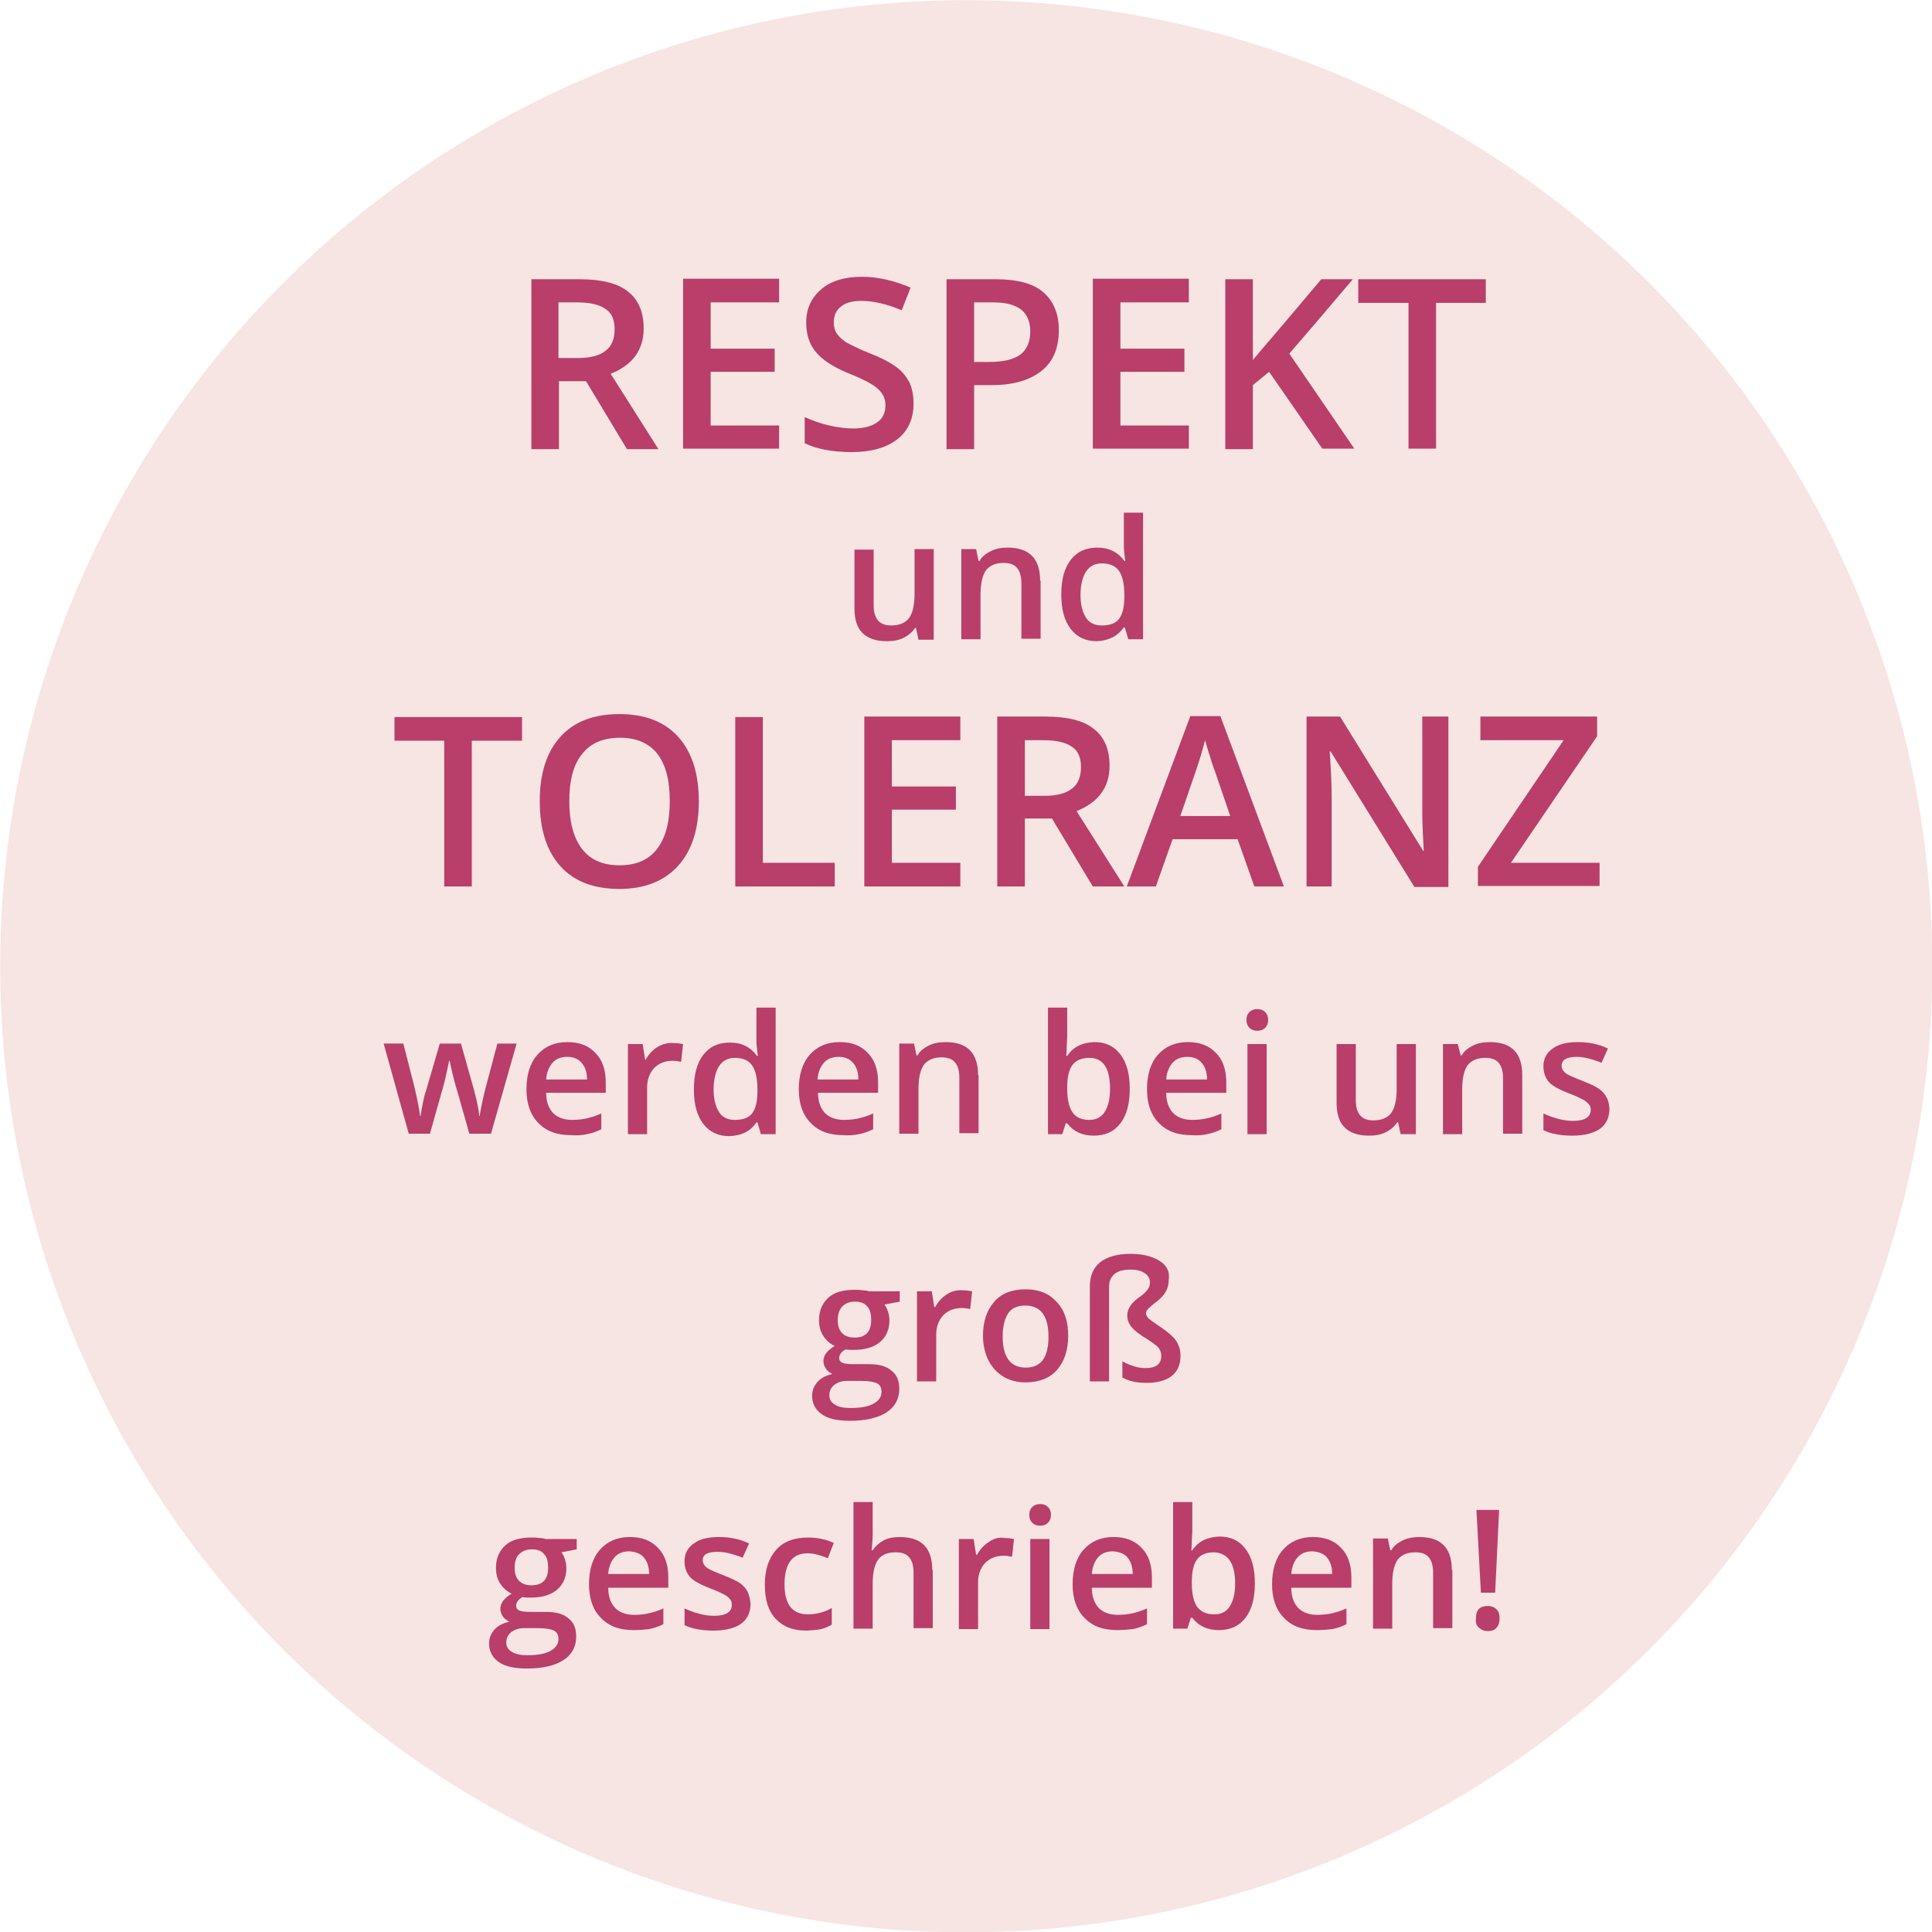<svg xmlns="http://www.w3.org/2000/svg" xmlns:xlink="http://www.w3.org/1999/xlink" id="Ebene_1" x="0px" y="0px" viewBox="0 0 392.3 392.3" style="enable-background:new 0 0 392.3 392.3;" xml:space="preserve"><style type="text/css">	.st0{clip-path:url(#SVGID_00000157306935759003567370000005599075011023937467_);fill:#F7E5E3;}	.st1{clip-path:url(#SVGID_00000157306935759003567370000005599075011023937467_);fill:none;stroke:#F7E5E3;stroke-width:0.739;}	.st2{clip-path:url(#SVGID_00000157306935759003567370000005599075011023937467_);fill:#B93E6A;}</style><g>	<defs>		<rect id="SVGID_1_" width="392.3" height="392.3"></rect>	</defs>	<clipPath id="SVGID_00000183230013740386483540000001622326394795555456_">		<use xlink:href="#SVGID_1_" style="overflow:visible;"></use>	</clipPath>	<path style="clip-path:url(#SVGID_00000183230013740386483540000001622326394795555456_);fill:#F7E5E3;" d="M196.2,392  C304.3,392,392,304.3,392,196.2C392,88,304.3,0.4,196.2,0.4S0.4,88,0.4,196.2C0.4,304.3,88,392,196.2,392"></path>			<circle style="clip-path:url(#SVGID_00000183230013740386483540000001622326394795555456_);fill:none;stroke:#F7E5E3;stroke-width:0.739;" cx="196.2" cy="196.2" r="195.8"></circle>	<path style="clip-path:url(#SVGID_00000183230013740386483540000001622326394795555456_);fill:#B93E6A;" d="M300.3,330.5  c0.4,0.4,1,0.7,1.8,0.7c0.8,0,1.4-0.2,1.8-0.7c0.4-0.5,0.6-1.1,0.6-1.9s-0.2-1.4-0.6-1.8c-0.4-0.4-1-0.7-1.8-0.7  c-0.8,0-1.4,0.2-1.8,0.6c-0.4,0.4-0.6,1-0.6,1.9C299.6,329.5,299.8,330.1,300.3,330.5 M304.4,306.6h-4.6l0.9,16.8h2.9L304.4,306.6z   M294.8,318.8c0-4.5-2.2-6.7-6.6-6.7c-1.2,0-2.4,0.2-3.4,0.7c-1,0.5-1.8,1.1-2.3,2h-0.2l-0.5-2.4h-3v18.3h3.9v-9.1  c0-2.3,0.4-3.9,1.1-4.9c0.8-1,2-1.5,3.6-1.5c1.2,0,2.1,0.3,2.7,1c0.6,0.7,0.9,1.7,0.9,3.2v11.2h3.9V318.8z M269.4,316.2  c0.7,0.8,1.1,1.9,1.1,3.4h-8.3c0.1-1.5,0.6-2.6,1.3-3.4c0.7-0.8,1.7-1.2,3-1.2C267.7,315.1,268.7,315.4,269.4,316.2 M270.5,330.8  c1-0.2,1.9-0.5,2.9-1v-3.2c-1.1,0.5-2.1,0.8-3,1c-0.9,0.2-1.9,0.3-3,0.3c-1.6,0-2.9-0.5-3.8-1.4c-0.9-1-1.4-2.3-1.4-4.1h12.2v-2.1  c0-2.6-0.7-4.6-2.1-6c-1.4-1.5-3.3-2.2-5.7-2.2c-2.6,0-4.6,0.9-6.1,2.6c-1.5,1.7-2.2,4.1-2.2,7c0,2.9,0.8,5.2,2.4,6.8  c1.6,1.7,3.8,2.5,6.7,2.5C268.5,331,269.6,330.9,270.5,330.8 M250.8,321.5c0,2.1-0.4,3.6-1.1,4.7c-0.7,1.1-1.8,1.6-3.1,1.6  c-1.6,0-2.7-0.5-3.5-1.5c-0.7-1-1.1-2.6-1.1-4.8v-0.3c0-2.2,0.4-3.7,1.1-4.6c0.7-0.9,1.8-1.4,3.4-1.4  C249.3,315.3,250.8,317.4,250.8,321.5 M242.1,314.8h-0.2c0-0.2,0.1-0.8,0.1-1.7c0-0.9,0.1-1.6,0.1-2V305h-3.9v25.7h2.9l0.7-2.2h0.3  c1.3,1.7,3.1,2.5,5.4,2.5c2.3,0,4.1-0.8,5.4-2.5s1.9-4,1.9-7c0-3-0.6-5.3-1.9-7s-3-2.5-5.3-2.5C245.1,312.1,243.3,313,242.1,314.8   M228.9,316.2c0.7,0.8,1.1,1.9,1.1,3.4h-8.3c0.1-1.5,0.6-2.6,1.3-3.4c0.7-0.8,1.7-1.2,3-1.2C227.2,315.1,228.2,315.4,228.9,316.2   M230,330.8c1-0.2,1.9-0.5,2.9-1v-3.2c-1.1,0.5-2.1,0.8-3,1c-0.9,0.2-1.9,0.3-3,0.3c-1.6,0-2.9-0.5-3.8-1.4c-0.9-1-1.4-2.3-1.4-4.1  h12.2v-2.1c0-2.6-0.7-4.6-2.1-6c-1.4-1.5-3.3-2.2-5.7-2.2c-2.6,0-4.6,0.9-6.1,2.6c-1.5,1.7-2.2,4.1-2.2,7c0,2.9,0.8,5.2,2.4,6.8  c1.6,1.7,3.8,2.5,6.7,2.5C227.9,331,229,330.9,230,330.8 M209.6,309.2c0.4,0.4,0.9,0.6,1.6,0.6c0.7,0,1.2-0.2,1.6-0.6  c0.4-0.4,0.6-0.9,0.6-1.6c0-0.7-0.2-1.2-0.6-1.6c-0.4-0.4-0.9-0.6-1.6-0.6c-0.7,0-1.2,0.2-1.6,0.6c-0.4,0.4-0.6,0.9-0.6,1.6  C209,308.3,209.2,308.8,209.6,309.2 M213.1,312.5h-3.9v18.3h3.9V312.5z M200.8,313.1c-1,0.6-1.8,1.5-2.4,2.6h-0.2l-0.5-3.2h-3v18.3  h3.9v-9.5c0-1.6,0.5-2.9,1.4-3.9c1-1,2.2-1.5,3.8-1.5c0.6,0,1.2,0.1,1.7,0.2l0.4-3.6c-0.5-0.1-1.1-0.2-1.9-0.2  C202.8,312.1,201.8,312.4,200.8,313.1 M189.3,318.8c0-4.5-2.2-6.7-6.6-6.7c-1.3,0-2.4,0.2-3.3,0.7c-0.9,0.5-1.7,1.2-2.2,2h-0.2  c0.1-1.2,0.2-2.3,0.2-3.4V305h-3.9v25.7h3.9v-9.1c0-2.3,0.4-3.9,1.1-4.9s2-1.5,3.6-1.5c1.2,0,2.1,0.3,2.7,1  c0.6,0.7,0.9,1.7,0.9,3.2v11.2h3.9V318.8z M166.7,330.8c0.8-0.2,1.5-0.5,2.2-0.9v-3.4c-1.5,0.9-3.2,1.3-4.9,1.3  c-1.5,0-2.7-0.5-3.5-1.5c-0.8-1-1.2-2.6-1.2-4.6c0-4.2,1.6-6.3,4.7-6.3c1.1,0,2.4,0.3,4.1,1l1.2-3.1c-1.5-0.7-3.3-1.1-5.2-1.1  c-2.8,0-5,0.8-6.5,2.5c-1.5,1.7-2.3,4-2.3,7.1c0,3,0.7,5.3,2.2,6.9s3.5,2.4,6.3,2.4C165,331,165.9,331,166.7,330.8 M151.8,323.2  c-0.3-0.6-0.8-1.2-1.5-1.7c-0.7-0.5-1.8-1-3.3-1.6c-1.8-0.7-3-1.2-3.5-1.6c-0.5-0.4-0.8-0.9-0.8-1.5c0-1.2,1-1.7,3.1-1.7  c1.3,0,3,0.4,5,1.2l1.3-2.9c-1.9-0.9-3.9-1.3-6.1-1.3c-2.2,0-3.9,0.4-5.1,1.3c-1.3,0.9-1.9,2.1-1.9,3.6c0,1.3,0.4,2.4,1.1,3.2  c0.7,0.8,2.2,1.6,4.3,2.4c1.1,0.4,1.9,0.8,2.5,1.1c0.6,0.3,1,0.6,1.3,1c0.3,0.3,0.4,0.7,0.4,1.2c0,1.4-1.2,2.2-3.6,2.2  c-1.8,0-3.8-0.5-6-1.5v3.4c1.5,0.7,3.4,1.1,5.9,1.1c2.4,0,4.3-0.5,5.6-1.4c1.3-1,1.9-2.3,1.9-4.1  C152.3,324.6,152.1,323.9,151.8,323.2 M130.7,316.2c0.7,0.8,1.1,1.9,1.1,3.4h-8.3c0.1-1.5,0.6-2.6,1.3-3.4c0.7-0.8,1.7-1.2,3-1.2  C129,315.1,130,315.4,130.7,316.2 M131.8,330.8c1-0.2,1.9-0.5,2.9-1v-3.2c-1.1,0.5-2.1,0.8-3,1c-0.9,0.2-1.9,0.3-3,0.3  c-1.6,0-2.9-0.5-3.8-1.4c-0.9-1-1.4-2.3-1.4-4.1h12.2v-2.1c0-2.6-0.7-4.6-2.1-6c-1.4-1.5-3.3-2.2-5.7-2.2c-2.6,0-4.6,0.9-6.1,2.6  c-1.5,1.7-2.2,4.1-2.2,7c0,2.9,0.8,5.2,2.4,6.8c1.6,1.7,3.8,2.5,6.7,2.5C129.8,331,130.9,330.9,131.8,330.8 M105.4,315.6  c0.6-0.6,1.4-1,2.6-1c1.1,0,2,0.3,2.5,1c0.6,0.6,0.8,1.6,0.8,2.7c0,2.4-1.1,3.6-3.4,3.6c-1.1,0-1.9-0.3-2.5-0.9  c-0.6-0.6-0.9-1.5-0.9-2.6C104.5,317.1,104.8,316.2,105.4,315.6 M103.8,331.4c0.7-0.5,1.5-0.8,2.6-0.8h2.9c1.5,0,2.6,0.2,3.2,0.5  c0.6,0.3,0.9,0.9,0.9,1.7c0,1-0.5,1.8-1.6,2.4c-1,0.6-2.6,0.9-4.7,0.9c-1.4,0-2.4-0.2-3.2-0.7c-0.8-0.5-1.1-1.1-1.1-1.9  C102.8,332.7,103.1,332,103.8,331.4 M110.8,312.5c-0.3-0.1-0.7-0.2-1.3-0.2c-0.6-0.1-1.1-0.1-1.6-0.1c-2.3,0-4.1,0.5-5.3,1.6  c-1.2,1.1-1.9,2.6-1.9,4.6c0,1.2,0.3,2.3,0.9,3.2c0.6,0.9,1.4,1.6,2.3,2c-0.8,0.5-1.3,0.9-1.7,1.4c-0.4,0.5-0.6,1.1-0.6,1.7  c0,0.5,0.2,1.1,0.5,1.5c0.3,0.5,0.8,0.8,1.3,1.1c-1.3,0.3-2.3,0.8-3,1.6c-0.7,0.8-1.1,1.7-1.1,2.8c0,1.6,0.7,2.9,2,3.8  c1.3,0.9,3.2,1.3,5.7,1.3c3.2,0,5.7-0.6,7.4-1.7c1.7-1.1,2.6-2.7,2.6-4.8c0-1.6-0.5-2.9-1.6-3.7c-1-0.9-2.6-1.3-4.6-1.3h-3.2  c-1,0-1.8-0.1-2.2-0.3c-0.4-0.2-0.6-0.5-0.6-0.9c0-0.7,0.4-1.3,1.3-1.8c0.5,0.1,1,0.1,1.6,0.1c2.3,0,4.1-0.5,5.4-1.6  c1.3-1.1,1.9-2.6,1.9-4.4c0-0.6-0.1-1.2-0.3-1.8c-0.2-0.6-0.4-1-0.7-1.4l3.1-0.6v-2.1H110.8z"></path>	<path style="clip-path:url(#SVGID_00000183230013740386483540000001622326394795555456_);fill:#B93E6A;" d="M235.4,256  c-1.4-0.9-3.4-1.4-5.9-1.4c-2.6,0-4.7,0.6-6.1,1.7c-1.4,1.1-2.1,2.8-2.1,4.9v19.3h3.9v-19.2c0-1.2,0.4-2,1.1-2.6  c0.7-0.6,1.8-0.9,3.2-0.9c1.2,0,2.2,0.2,2.9,0.7c0.7,0.4,1.1,1.1,1.1,1.9c0,0.6-0.2,1.1-0.5,1.5c-0.4,0.5-0.9,1-1.8,1.6  c-0.8,0.6-1.4,1.2-1.7,1.7c-0.4,0.6-0.6,1.2-0.6,1.9c0,0.9,0.3,1.7,0.9,2.4c0.6,0.7,1.5,1.4,2.8,2.2c1.3,0.8,2.2,1.5,2.6,1.9  c0.4,0.5,0.6,1.1,0.6,1.7c0,1.7-1.1,2.5-3.2,2.5c-0.7,0-1.6-0.1-2.4-0.4c-0.9-0.3-1.7-0.6-2.3-1v3.3c1.2,0.7,2.8,1.1,4.9,1.1  c2.2,0,4-0.5,5.1-1.4c1.2-0.9,1.8-2.3,1.8-4.1c0-0.8-0.1-1.5-0.4-2.1c-0.2-0.6-0.6-1.2-1.1-1.7c-0.5-0.5-1.2-1.1-2.2-1.8l-1.6-1.1  c-0.6-0.4-1.1-0.8-1.3-1c-0.2-0.3-0.4-0.6-0.4-0.9c0-0.3,0.1-0.6,0.4-0.9c0.3-0.3,0.9-0.9,1.9-1.6c0.7-0.6,1.3-1.2,1.7-1.9  c0.4-0.7,0.6-1.5,0.6-2.3C237.6,258.2,236.9,256.9,235.4,256 M204.7,266.7c0.7-1.1,1.9-1.6,3.5-1.6c3.1,0,4.7,2.1,4.7,6.3  c0,4.2-1.5,6.3-4.6,6.3c-3.1,0-4.7-2.1-4.7-6.3C203.6,269.3,204,267.8,204.7,266.7 M214.6,264.4c-1.5-1.7-3.6-2.6-6.3-2.6  c-2.8,0-4.9,0.8-6.4,2.5c-1.5,1.7-2.3,4-2.3,6.9c0,1.9,0.4,3.6,1.1,5c0.7,1.4,1.7,2.5,3,3.3c1.3,0.8,2.8,1.2,4.5,1.2  c2.7,0,4.9-0.8,6.4-2.5c1.5-1.7,2.3-4,2.3-7C216.9,268.4,216.2,266.1,214.6,264.4 M192.3,262.8c-1,0.6-1.8,1.5-2.4,2.6h-0.2  l-0.5-3.2h-3v18.3h3.9v-9.5c0-1.6,0.5-2.9,1.4-3.9c1-1,2.2-1.5,3.8-1.5c0.6,0,1.2,0.1,1.7,0.2l0.4-3.6c-0.5-0.1-1.2-0.2-1.9-0.2  C194.3,261.9,193.2,262.2,192.3,262.8 M171,265.3c0.6-0.6,1.4-1,2.6-1c1.1,0,2,0.3,2.5,1c0.6,0.6,0.8,1.6,0.8,2.7  c0,2.4-1.1,3.6-3.4,3.6c-1.1,0-1.9-0.3-2.5-0.9c-0.6-0.6-0.9-1.5-0.9-2.6C170.1,266.9,170.4,266,171,265.3 M169.4,281.2  c0.7-0.5,1.5-0.8,2.6-0.8h2.9c1.5,0,2.6,0.2,3.2,0.5c0.6,0.3,0.9,0.9,0.9,1.7c0,1-0.5,1.8-1.6,2.4c-1,0.6-2.6,0.9-4.7,0.9  c-1.4,0-2.4-0.2-3.2-0.7c-0.8-0.5-1.1-1.1-1.1-1.9C168.4,282.4,168.8,281.7,169.4,281.2 M176.4,262.2c-0.3-0.1-0.7-0.2-1.3-0.2  c-0.6-0.1-1.1-0.1-1.6-0.1c-2.3,0-4.1,0.5-5.3,1.6c-1.2,1.1-1.9,2.6-1.9,4.6c0,1.2,0.3,2.3,0.9,3.2c0.6,0.9,1.4,1.6,2.3,2  c-0.8,0.5-1.3,0.9-1.7,1.4c-0.4,0.5-0.6,1.1-0.6,1.7c0,0.5,0.2,1.1,0.5,1.5c0.3,0.5,0.8,0.8,1.3,1.1c-1.3,0.3-2.3,0.8-3,1.6  c-0.7,0.8-1.1,1.7-1.1,2.8c0,1.6,0.7,2.9,2,3.8c1.3,0.9,3.2,1.3,5.7,1.3c3.2,0,5.7-0.6,7.4-1.7c1.7-1.1,2.6-2.7,2.6-4.8  c0-1.6-0.5-2.9-1.6-3.7c-1-0.9-2.6-1.3-4.6-1.3h-3.2c-1,0-1.8-0.1-2.2-0.3c-0.4-0.2-0.6-0.5-0.6-0.9c0-0.7,0.4-1.3,1.3-1.8  c0.5,0.1,1,0.1,1.6,0.1c2.3,0,4.1-0.5,5.4-1.6c1.3-1.1,1.9-2.6,1.9-4.4c0-0.6-0.1-1.2-0.3-1.8c-0.2-0.6-0.4-1-0.7-1.4l3.1-0.6v-2.1  H176.4z"></path>	<path style="clip-path:url(#SVGID_00000183230013740386483540000001622326394795555456_);fill:#B93E6A;" d="M326.2,222.8  c-0.3-0.6-0.8-1.2-1.5-1.7c-0.7-0.5-1.8-1-3.3-1.6c-1.8-0.7-3-1.2-3.5-1.6c-0.5-0.4-0.8-0.9-0.8-1.5c0-1.2,1-1.8,3.1-1.8  c1.3,0,3,0.4,5,1.2l1.3-2.9c-1.9-0.9-3.9-1.3-6.1-1.3c-2.2,0-3.9,0.4-5.1,1.3c-1.3,0.9-1.9,2.1-1.9,3.6c0,1.3,0.4,2.4,1.1,3.2  c0.7,0.8,2.2,1.6,4.3,2.4c1.1,0.4,1.9,0.8,2.5,1.1c0.6,0.3,1,0.7,1.3,1c0.3,0.3,0.4,0.7,0.4,1.2c0,1.4-1.2,2.2-3.6,2.2  c-1.8,0-3.8-0.5-6-1.5v3.4c1.5,0.7,3.4,1.1,5.9,1.1c2.4,0,4.3-0.5,5.6-1.4c1.3-1,1.9-2.3,1.9-4.1  C326.7,224.2,326.6,223.4,326.2,222.8 M309.1,218.3c0-4.5-2.2-6.7-6.6-6.7c-1.2,0-2.4,0.2-3.4,0.7c-1,0.5-1.8,1.1-2.3,2h-0.2  L296,212h-3v18.3h3.9v-9.1c0-2.3,0.4-3.9,1.1-4.9c0.8-1,2-1.5,3.6-1.5c1.2,0,2.1,0.3,2.7,1c0.6,0.7,0.9,1.7,0.9,3.2v11.2h3.9V218.3  z M287.5,230.2V212h-3.9v9.1c0,2.3-0.4,3.9-1.1,4.9c-0.8,1-2,1.5-3.6,1.5c-1.2,0-2.1-0.3-2.7-1c-0.6-0.7-0.9-1.7-0.9-3.1V212h-3.9  v11.9c0,2.2,0.5,3.9,1.6,5c1.1,1.1,2.7,1.7,5,1.7c1.3,0,2.4-0.2,3.4-0.7c1-0.5,1.8-1.2,2.3-2h0.2l0.5,2.4H287.5z M253.7,208.7  c0.4,0.4,0.9,0.6,1.6,0.6c0.7,0,1.2-0.2,1.6-0.6c0.4-0.4,0.6-0.9,0.6-1.6c0-0.7-0.2-1.2-0.6-1.6c-0.4-0.4-0.9-0.6-1.6-0.6  c-0.7,0-1.2,0.2-1.6,0.6c-0.4,0.4-0.6,0.9-0.6,1.6C253.1,207.8,253.3,208.3,253.7,208.7 M257.2,212h-3.9v18.3h3.9V212z M244,215.8  c0.7,0.8,1.1,1.9,1.1,3.4h-8.3c0.1-1.5,0.6-2.6,1.3-3.4c0.7-0.8,1.7-1.2,3-1.2C242.4,214.6,243.3,215,244,215.8 M245.1,230.3  c1-0.2,1.9-0.5,2.9-1v-3.2c-1.1,0.5-2.1,0.8-3,1c-0.9,0.2-1.9,0.3-3,0.3c-1.6,0-2.9-0.5-3.8-1.4c-0.9-1-1.4-2.3-1.4-4.1h12.2v-2.1  c0-2.6-0.7-4.6-2.1-6c-1.4-1.5-3.3-2.2-5.7-2.2c-2.6,0-4.6,0.9-6.1,2.6c-1.5,1.7-2.2,4.1-2.2,7c0,2.9,0.8,5.2,2.4,6.8  c1.6,1.7,3.8,2.5,6.7,2.5C243.1,230.6,244.2,230.5,245.1,230.3 M225.4,221.1c0,2.1-0.4,3.6-1.1,4.7c-0.7,1.1-1.8,1.6-3.1,1.6  c-1.6,0-2.7-0.5-3.4-1.5c-0.7-1-1.1-2.6-1.1-4.8v-0.3c0-2.2,0.4-3.7,1.1-4.6c0.7-0.9,1.8-1.4,3.4-1.4  C224,214.8,225.4,216.9,225.4,221.1 M216.7,214.4h-0.2c0-0.2,0.1-0.8,0.1-1.7c0-0.9,0.1-1.6,0.1-2v-6.1h-3.9v25.7h2.9l0.7-2.2h0.3  c1.3,1.7,3.1,2.5,5.4,2.5c2.3,0,4.1-0.8,5.4-2.5c1.3-1.7,1.9-4,1.9-7c0-3-0.6-5.3-1.9-7c-1.3-1.7-3-2.5-5.3-2.5  C219.7,211.7,217.9,212.6,216.7,214.4 M198.6,218.3c0-4.5-2.2-6.7-6.6-6.7c-1.2,0-2.4,0.2-3.4,0.7c-1,0.5-1.8,1.1-2.3,2h-0.2  l-0.5-2.4h-3v18.3h3.9v-9.1c0-2.3,0.4-3.9,1.1-4.9c0.8-1,2-1.5,3.6-1.5c1.2,0,2.1,0.3,2.7,1c0.6,0.7,0.9,1.7,0.9,3.2v11.2h3.9  V218.3z M173.2,215.8c0.7,0.8,1.1,1.9,1.1,3.4H166c0.1-1.5,0.6-2.6,1.3-3.4c0.7-0.8,1.7-1.2,3-1.2  C171.6,214.6,172.5,215,173.2,215.8 M174.4,230.3c1-0.2,1.9-0.5,2.9-1v-3.2c-1.1,0.5-2.1,0.8-3,1c-0.9,0.2-1.9,0.3-3,0.3  c-1.6,0-2.9-0.5-3.8-1.4c-0.9-1-1.4-2.3-1.4-4.1h12.2v-2.1c0-2.6-0.7-4.6-2.1-6c-1.4-1.5-3.3-2.2-5.7-2.2c-2.6,0-4.6,0.9-6.1,2.6  c-1.5,1.7-2.2,4.1-2.2,7c0,2.9,0.8,5.2,2.4,6.8c1.6,1.7,3.8,2.5,6.7,2.5C172.3,230.6,173.4,230.5,174.4,230.3 M146,225.8  c-0.7-1.1-1.1-2.6-1.1-4.6c0-2,0.4-3.6,1.1-4.7c0.7-1.1,1.8-1.7,3.2-1.7c1.6,0,2.8,0.5,3.5,1.5c0.7,1,1.1,2.6,1.1,4.9v0.5  c0,2-0.4,3.5-1.1,4.4s-1.9,1.3-3.5,1.3C147.8,227.4,146.7,226.9,146,225.8 M153.6,227.9h0.2l0.7,2.4h3v-25.7h-3.9v6.7  c0,0.8,0.1,1.8,0.3,3.1h-0.2c-1.3-1.8-3.1-2.7-5.5-2.7c-2.3,0-4.1,0.8-5.4,2.5c-1.3,1.7-1.9,4-1.9,7c0,3,0.6,5.3,1.9,7  c1.3,1.7,3.1,2.5,5.3,2.5C150.6,230.6,152.4,229.7,153.6,227.9 M133.5,212.6c-1,0.6-1.8,1.5-2.4,2.6H131l-0.5-3.2h-3v18.3h3.9v-9.5  c0-1.6,0.5-2.9,1.4-3.9c1-1,2.2-1.5,3.8-1.5c0.6,0,1.2,0.1,1.7,0.2l0.4-3.6c-0.5-0.1-1.2-0.2-1.9-0.2  C135.6,211.7,134.5,212,133.5,212.6 M118.1,215.8c0.7,0.8,1.1,1.9,1.1,3.4h-8.3c0.1-1.5,0.6-2.6,1.3-3.4c0.7-0.8,1.7-1.2,3-1.2  C116.4,214.6,117.4,215,118.1,215.8 M119.2,230.3c1-0.2,1.9-0.5,2.9-1v-3.2c-1.1,0.5-2.1,0.8-3,1c-0.9,0.2-1.9,0.3-3,0.3  c-1.6,0-2.9-0.5-3.8-1.4c-0.9-1-1.4-2.3-1.4-4.1H123v-2.1c0-2.6-0.7-4.6-2.1-6c-1.4-1.5-3.3-2.2-5.7-2.2c-2.6,0-4.6,0.9-6.1,2.6  c-1.5,1.7-2.2,4.1-2.2,7c0,2.9,0.8,5.2,2.4,6.8c1.6,1.7,3.8,2.5,6.7,2.5C117.2,230.6,118.3,230.5,119.2,230.3 M99.7,230.2l5.2-18.3  h-3.9l-2.4,9c-0.6,2.4-1,4.3-1.2,5.7h-0.1c0-0.6-0.2-1.5-0.4-2.6c-0.2-1.1-0.5-1.9-0.6-2.5l-2.7-9.6h-4.3l-2.8,9.6  c-0.2,0.5-0.4,1.3-0.6,2.3c-0.2,1-0.4,2-0.5,2.8h-0.1c-0.2-1.6-0.6-3.5-1.1-5.7l-2.3-9h-4l5.1,18.3h4.3l2.4-8.5  c0.4-1.2,0.9-3.4,1.5-6.3h0.1c0.7,3.3,1.3,5.4,1.6,6.3l2.4,8.5H99.7z"></path>	<path style="clip-path:url(#SVGID_00000183230013740386483540000001622326394795555456_);fill:#B93E6A;" d="M324.7,175.2h-17.9  l17.5-25.7v-4h-23.7v4.8h16.9l-17.4,25.7v3.9h24.7V175.2z M294,145.5h-5.2v18.1c0,1.3,0,3,0.1,5.3c0.1,2.3,0.2,3.6,0.2,3.9H289  l-16.9-27.3h-6.8V180h5.1v-17.9c0-2.4-0.1-5.1-0.3-8l-0.1-1.5h0.2l17,27.5h6.9V145.5z M239.7,165.6l3.1-9c0.8-2.3,1.4-4.4,1.9-6.3  c0.2,0.6,0.4,1.6,0.9,3c0.4,1.4,0.7,2.3,1,3l3.2,9.4H239.7z M260.7,180l-12.9-34.6h-6.1L228.8,180h5.9l3.4-9.6h13.2l3.4,9.6H260.7z   M213.6,166.2l8.3,13.8h6.4l-9.7-15.3c4.5-1.8,6.7-4.9,6.7-9.2c0-3.4-1.1-5.9-3.2-7.5c-2.1-1.7-5.4-2.5-9.9-2.5h-9.7V180h5.6v-13.8  H213.6z M208.1,150.3h3.7c2.6,0,4.5,0.4,5.8,1.3c1.3,0.8,1.9,2.2,1.9,4.2c0,1.9-0.6,3.4-1.8,4.3c-1.2,1-3.1,1.5-5.7,1.5h-3.9V150.3  z M195,175.2h-13.9v-10.8h13v-4.7h-13v-9.4H195v-4.8h-19.5V180H195V175.2z M169.5,180v-4.8h-14.6v-29.6h-5.6V180H169.5z   M118.2,153.1c1.7-2.2,4.3-3.3,7.7-3.3c3.3,0,5.9,1.1,7.6,3.3c1.7,2.2,2.5,5.4,2.5,9.6c0,4.3-0.9,7.5-2.6,9.7  c-1.7,2.2-4.2,3.3-7.6,3.3c-3.4,0-5.9-1.1-7.6-3.3c-1.7-2.2-2.6-5.4-2.6-9.7C115.6,158.5,116.4,155.3,118.2,153.1 M137.7,149.6  c-2.8-3.1-6.8-4.6-11.9-4.6c-5.2,0-9.2,1.5-12,4.6c-2.8,3.1-4.2,7.4-4.2,13.1c0,5.7,1.4,10.1,4.2,13.2c2.8,3.1,6.8,4.6,12,4.6  c5.1,0,9.1-1.6,11.9-4.7c2.8-3.1,4.2-7.5,4.2-13.1C141.9,157.1,140.5,152.7,137.7,149.6 M95.9,150.4H106v-4.8H80.1v4.8h10.1V180  h5.6V150.4z"></path>	<path style="clip-path:url(#SVGID_00000183230013740386483540000001622326394795555456_);fill:#B93E6A;" d="M220.5,125.4  c-0.7-1.1-1.1-2.6-1.1-4.6c0-2,0.4-3.6,1.1-4.7c0.7-1.1,1.8-1.7,3.2-1.7c1.6,0,2.8,0.5,3.5,1.5c0.7,1,1.1,2.6,1.1,4.9v0.5  c0,2-0.4,3.5-1.1,4.4c-0.7,0.9-1.9,1.3-3.5,1.3C222.3,127,221.2,126.5,220.5,125.4 M228.2,127.4h0.2l0.7,2.4h3v-25.7h-3.9v6.7  c0,0.8,0.1,1.8,0.3,3.1h-0.2c-1.3-1.8-3.1-2.7-5.5-2.7c-2.3,0-4.1,0.8-5.4,2.5c-1.3,1.7-1.9,4-1.9,7c0,3,0.6,5.3,1.9,7  c1.3,1.7,3.1,2.5,5.3,2.5C225.1,130.1,226.9,129.2,228.2,127.4 M211.2,117.9c0-4.5-2.2-6.7-6.6-6.7c-1.2,0-2.4,0.2-3.4,0.7  c-1,0.5-1.8,1.1-2.3,2h-0.2l-0.5-2.4h-3v18.3h3.9v-9.1c0-2.3,0.4-3.9,1.1-4.9c0.8-1,2-1.5,3.6-1.5c1.2,0,2.1,0.3,2.7,1  c0.6,0.7,0.9,1.7,0.9,3.2v11.2h3.9V117.9z M189.6,129.8v-18.3h-3.9v9.1c0,2.3-0.4,3.9-1.1,4.9c-0.8,1-2,1.5-3.6,1.5  c-1.2,0-2.1-0.3-2.7-1c-0.6-0.7-0.9-1.7-0.9-3.1v-11.3h-3.9v11.9c0,2.2,0.5,3.9,1.6,5c1.1,1.1,2.7,1.7,5,1.7c1.3,0,2.4-0.2,3.4-0.7  c1-0.5,1.8-1.2,2.3-2h0.2l0.5,2.4H189.6z"></path>	<path style="clip-path:url(#SVGID_00000183230013740386483540000001622326394795555456_);fill:#B93E6A;" d="M291.6,61.5h10.1v-4.8  h-25.9v4.8H286v29.6h5.6V61.5z M261.8,71.8c2.6-3,6.9-8,12.9-15.1h-6.4l-9.3,11c-1.5,1.7-3.1,3.6-4.6,5.4V56.7h-5.6v34.5h5.6V78.2  l3.3-2.7l10.8,15.6h6.5L261.8,71.8z M241.4,86.4h-13.9V75.5h13v-4.7h-13v-9.4h13.9v-4.8h-19.5v34.5h19.5V86.4z M197.8,61.4h3.9  c2.6,0,4.4,0.5,5.7,1.5c1.2,1,1.8,2.5,1.8,4.4c0,2.1-0.7,3.7-2,4.7c-1.4,1-3.5,1.5-6.4,1.5h-3V61.4z M211.8,59.3  c-2.1-1.8-5.4-2.6-9.7-2.6h-9.9v34.5h5.6V78.2h3.6c4.4,0,7.7-1,10.1-2.9c2.4-1.9,3.5-4.7,3.5-8.3C215,63.7,213.9,61.1,211.8,59.3   M184.7,77.7c-0.6-1.1-1.4-2.2-2.6-3.1c-1.2-0.9-3-1.9-5.6-2.9c-2.2-0.9-3.8-1.7-4.7-2.2c-0.9-0.6-1.5-1.2-1.9-1.8  c-0.4-0.6-0.6-1.4-0.6-2.3c0-1.3,0.5-2.4,1.4-3.1c0.9-0.8,2.3-1.2,4.2-1.2c2.4,0,5.1,0.6,8.2,1.9l1.8-4.6c-3.3-1.4-6.6-2.2-9.9-2.2  c-3.4,0-6.2,0.8-8.2,2.5c-2,1.7-3.1,3.9-3.1,6.8c0,2.3,0.6,4.3,1.9,5.9c1.3,1.6,3.5,3.1,6.7,4.4c3,1.2,5.1,2.3,6,3.2  c1,0.9,1.5,2,1.5,3.3c0,1.4-0.5,2.6-1.6,3.4c-1.1,0.8-2.7,1.3-4.9,1.3c-1.5,0-3.2-0.2-4.9-0.6c-1.8-0.4-3.4-1-5-1.7v5.3  c2.5,1.2,5.7,1.8,9.6,1.8c3.9,0,7-0.9,9.2-2.6c2.2-1.7,3.3-4.2,3.3-7.2C185.5,80.2,185.2,78.9,184.7,77.7 M158.2,86.4h-13.9V75.5  h13v-4.7h-13v-9.4h13.9v-4.8h-19.5v34.5h19.5V86.4z M119,77.4l8.3,13.8h6.4l-9.7-15.3c4.5-1.8,6.7-4.9,6.7-9.2  c0-3.4-1.1-5.9-3.2-7.5c-2.1-1.7-5.4-2.5-9.9-2.5h-9.7v34.5h5.6V77.4H119z M113.4,61.4h3.7c2.6,0,4.5,0.4,5.8,1.3  c1.3,0.8,1.9,2.2,1.9,4.2c0,1.9-0.6,3.4-1.8,4.3c-1.2,1-3.1,1.5-5.7,1.5h-3.9V61.4z"></path></g></svg>